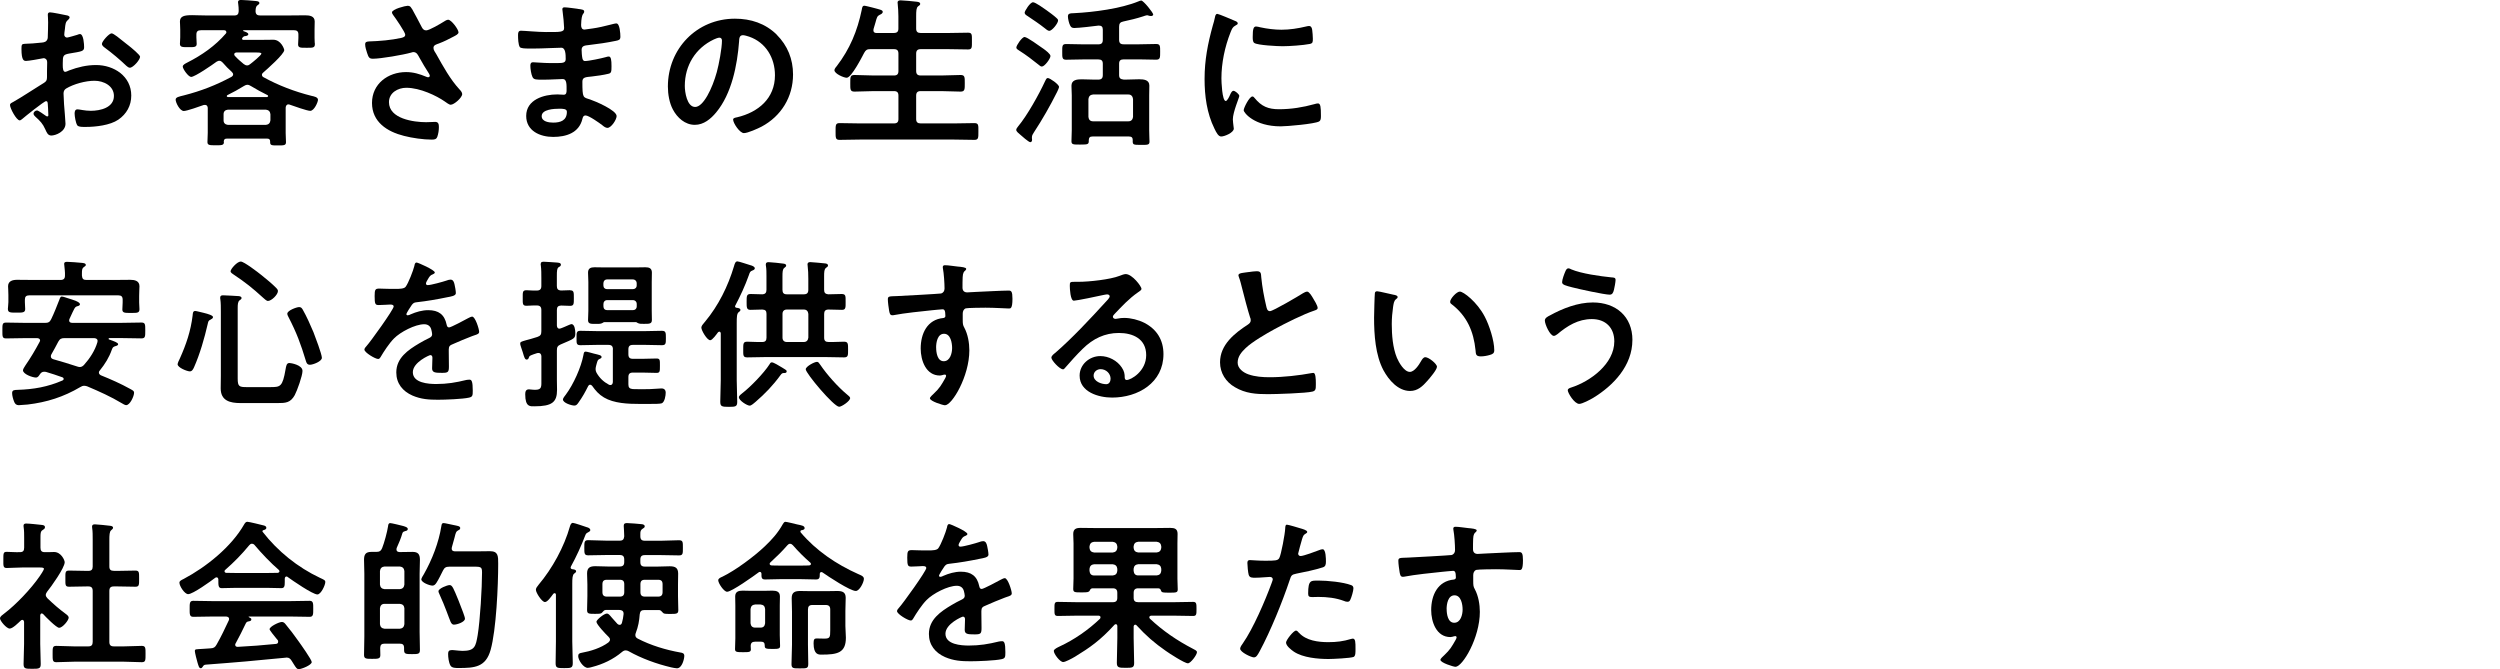 <?xml version="1.0" encoding="UTF-8"?><svg id="b" xmlns="http://www.w3.org/2000/svg" viewBox="0 0 650 174"><defs><style>.d{fill:none;}</style></defs><g id="c"><g><g><path d="m11.97,26.3c-.5,0-5.5,4.03-6.22,4.66-.17.13-.42.34-.63.34-.84,0-2.52-3.15-2.52-3.99,0-.46.46-.59.97-.88,2.35-1.34,4.58-2.86,6.89-4.28,1.6-.97,1.76-1.01,1.76-2.31v-1.43c0-.63.04-1.26.04-1.89v-.42c0-.55-.38-.97-.92-.97-.08,0-.17.04-.25.04-.8.17-3.65.67-4.29.67-.55,0-1.22-.04-1.22-3.11,0-1.13.08-1.3.88-1.34,1.3-.04,2.77-.13,4.08-.29.55-.04,1.18-.08,1.55-.5.34-.38.34-.8.34-1.26.04-1.18.08-2.35.08-3.53,0-.84-.08-1.81-.08-1.97,0-.34.13-.63.55-.63.63,0,3.44.59,4.28.76.25.04.84.17.84.55,0,.25-.25.5-.42.67-.63.5-.67,1.01-.8,2.31-.04.25-.08.59-.13.97,0,.17-.04.42-.04.59,0,.38.34.71.71.71.29,0,2.23-.59,2.65-.71.21-.08.5-.21.71-.21.97,0,1.09,2.73,1.09,3.44,0,1.09-.71,1.09-3.91,1.64-1.55.29-1.64.59-1.64,2.52v.59c0,.71.08,1.64.63,1.64.21,0,.8-.25,1.05-.38,2.23-.84,4.54-1.39,6.97-1.39,4.66,0,9.16,2.9,9.16,7.94,0,2.6-1.22,4.79-3.36,6.26-2.14,1.47-5.92,1.89-8.44,1.89h-.5c-.67,0-1.55-.04-1.76-.46-.38-.59-.67-2.31-.67-3.02,0-.55.13-1.09.76-1.09.5,0,1.89.38,3.45.38,2.44,0,6.01-.8,6.01-3.86,0-2.65-2.69-3.95-5.04-3.95s-5.42.84-7.39,2.02c-.46.29-.67.71-.67,1.3,0,.5.08,2.18.13,2.77.08.88.38,4.66.38,5.08,0,2.06-2.56,3.07-3.7,3.07-.92,0-1.22-.88-1.55-1.6-.67-1.51-1.34-2.18-2.56-3.28-.21-.21-.5-.46-.5-.8,0-.46.5-.84.92-.84.29,0,1.76,1.01,2.14,1.3.13.13.34.25.5.25.25,0,.29-.17.29-.34,0-.04-.08-1.76-.08-1.85,0-.21-.04-.42-.04-.59-.04-.76-.04-1.18-.46-1.18Zm21.21-14.66c1.13.88,3.24,2.65,3.24,3.11,0,.8-1.81,2.86-2.65,2.86-.34,0-.67-.29-.92-.5-1.76-1.68-3.61-3.23-5.59-4.7-.29-.21-.76-.55-.76-1.01,0-.63,1.85-2.73,2.52-2.73.5,0,2.23,1.43,3.15,2.18.34.25.67.55,1.01.8Z"/><path d="m58.84,8.32c0-.34-.29-.46-.59-.46h-6.01c-.84,0-1.18.34-1.18,1.13v.71c0,.55.08,1.3.08,1.72,0,.92-.84.84-2.18.84-1.47,0-2.18.04-2.18-.88,0-.42.08-1.13.08-1.68v-2.02c0-.88-.08-1.64-.08-2.06,0-1.43,1.13-1.68,3.19-1.68,1.05,0,2.31.08,3.78.08h7.18c.8,0,1.09-.34,1.13-1.13,0-.67-.04-1.26-.13-1.93-.04-.13-.04-.29-.04-.42,0-.5.42-.55.8-.55.84,0,2.69.17,3.57.25.34.04,1.18.04,1.18.55,0,.29-.25.38-.5.59-.5.38-.46.97-.5,1.55.04.8.42,1.09,1.18,1.09h7.23c1.47,0,2.98-.04,4.45-.04,1.09,0,2.52.13,2.52,1.6,0,.34-.04,1.26-.04,2.1v2.18c0,.34.04.84.04,1.18.04.13.04.34.04.5,0,.97-.76.88-2.18.88-1.34,0-2.18.08-2.18-.84,0-.5.08-1.18.08-1.72v-.88c0-.8-.34-1.13-1.18-1.13h-13.02c-.17,0-.17.08-.17.13,0,.08.08.13.13.13.46.17,1.22.38,1.22.8,0,.29-.42.42-.67.46-.42.04-.5.04-.88.46-.04.08-.08.13-.08.25,0,.21.21.29.38.29h4.08c1.22,0,2.44-.04,3.65-.04,2.02,0,2.86,2.39,2.86,2.69,0,1.05-4.5,5-5.46,5.84-.21.17-.34.34-.34.59,0,.29.17.5.42.63,3.87,2.14,8.11,3.74,12.43,4.83.76.17,1.72.34,1.72,1.05,0,.55-.97,2.86-2.02,2.86-.8,0-4.33-1.26-5.29-1.6-.13-.04-.21-.08-.38-.08-.5,0-.67.42-.71.84v6.6c0,.76.08,1.72.08,2.39,0,.84-.55.84-2.06.84s-2.06.04-2.06-.8v-.21c0-.55-.25-.76-.76-.76h-10.5c-.55,0-.76.21-.8.76,0,.04.04.08.04.17,0,.84-.67.8-2.18.8s-2.1,0-2.1-.84c0-.46.08-1.64.08-2.39v-6.51c-.04-.42-.25-.76-.71-.76-.17,0-.21,0-.38.04-.92.34-4.37,1.55-5.12,1.55-1.09,0-2.14-2.23-2.14-2.94,0-.67.88-.8,2.18-1.13,4.41-1.13,8.32-2.65,12.31-4.79.25-.17.46-.34.46-.67,0-.25-.17-.42-.34-.63-.84-.76-1.64-1.55-2.39-2.44-.25-.25-.5-.46-.88-.46-.25,0-.46.13-.71.25-1.01.76-5.63,3.95-6.6,3.95-.71,0-2.18-2.06-2.18-2.69,0-.46.63-.76,1.18-1.05,3.74-1.89,7.27-4.33,10.04-7.56.08-.13.13-.21.13-.38Zm10.29,24.15c.71-.08,1.09-.46,1.18-1.18v-1.6c-.08-.71-.46-1.09-1.18-1.18h-9.87c-.71.08-1.13.46-1.13,1.18v1.6c0,.71.42,1.09,1.13,1.18h9.87Zm-4.79-10.42c-.34,0-.63.13-.88.29-1.43.88-2.86,1.68-4.33,2.39-.08.04-.17.13-.17.25,0,.17.17.25.29.25h10.21c.13-.04.25-.13.25-.25s-.08-.21-.17-.25c-1.55-.76-2.82-1.47-4.29-2.35-.29-.17-.59-.34-.92-.34Zm-.08-5.04c.34,0,.59-.17.84-.38.46-.34,2.86-2.27,2.86-2.69,0-.25-.59-.29-1.26-.29h-5.25c-.25.04-.55.13-.55.46,0,.17.04.29.17.42.67.76,1.47,1.43,2.27,2.1.29.21.55.38.92.38Z"/><path d="m107.08,2.23c.92,1.6,1.72,3.23,2.6,4.87.25.46.55.8,1.13.8.8,0,3.78-1.76,4.58-2.27.29-.21.8-.5,1.13-.5.84,0,2.69,2.52,2.69,3.28,0,.46-.71.8-1.26,1.09-1.47.76-2.31,1.22-3.86,1.81-.55.21-1.39.38-1.39,1.13,0,.63.42,1.09.71,1.6,1.81,3.23,3.65,6.6,6.09,9.24.29.29.67.76.67,1.18,0,.92-2.1,2.77-2.98,2.77-.46,0-1.09-.55-1.6-.88-2.06-1.43-6.34-3.53-9.96-3.53-2.18,0-4.5,1.3-4.5,3.74,0,4.33,6.43,5.21,9.66,5.21.97,0,1.81-.08,2.35-.08.84,0,.97.59.97,1.34,0,.8-.13,1.76-.42,2.56-.21.55-.55.71-1.43.71-2.18,0-5.12-.42-7.22-.97-4.37-1.09-8.32-3.61-8.32-8.57s4.16-8.02,8.86-8.02c1.89,0,3.53.5,5.25,1.22.13.04.29.13.46.13.21,0,.46-.13.46-.38,0-.21-.17-.46-.25-.63-.92-1.43-1.6-2.56-2.44-4.07-.38-.67-.67-1.47-1.6-1.47-.21,0-.34.08-.55.13-2.06.59-7.9,1.6-9.96,1.6-.92,0-1.13-.34-1.51-1.51-.21-.67-.5-1.51-.5-2.23,0-.67.46-.71,1.01-.76,2.69-.08,5.8-.34,8.4-.92.46-.13,1.01-.25,1.01-.84,0-.63-2.6-4.41-3.15-5.12-.13-.21-.29-.42-.29-.67,0-.84,3.49-1.72,4.08-1.72s.8.29,1.05.76Z"/><path d="m150.21,2.31c1.09.13,1.68.21,1.68.67,0,.8-.71.08-.8,3.49,0,.59.13,1.22.88,1.22.17,0,1.81-.25,2.1-.29,1.34-.17,3.28-.63,4.58-.97.38-.08,1.22-.34,1.6-.34.92,0,1.05,2.73,1.05,3.44,0,.84-.38.92-1.18,1.09-2.18.46-4.79.84-7.01,1.09-.88.13-1.89.08-1.89,1.26,0,.5.08,1.68.21,2.23.08.25.17.67.67.67,1.01,0,4.33-.71,5.38-1.01.25-.08.55-.17.8-.17.59,0,.71.92.71,2.52,0,1.39-.04,1.81-.8,1.97-1.13.29-3.15.59-4.33.71-1.6.17-2.44.17-2.44,1.34,0,4.37.17,4.03,1.97,4.62,1.39.46,6.93,2.81,6.93,4.33,0,.92-1.39,3.07-2.39,3.07-.46,0-.97-.38-1.3-.67-.76-.59-3.53-2.56-4.37-2.56-.67,0-.76.63-.84.92-.88,3.61-4.2,4.66-7.6,4.66s-7.01-1.55-7.01-5.46c0-4.24,4.58-5.59,8.07-5.59.5,0,1.47.08,1.72.08.71,0,.71-.76.71-1.18,0-1.34.08-2.9-.97-2.9-.88,0-3.23.17-5.04.17s-2.52.04-2.86-.71c-.34-.71-.55-2.14-.55-2.94,0-.5.13-.88.71-.88.5,0,2.86.21,4.45.21h1.89c1.55,0,2.14-.13,2.14-1.05,0-1.22-.04-2.94-1.13-2.94-1.47,0-4.83.21-7.1.21h-1.26c-1.13,0-2.18-.04-2.44-.38-.42-.63-.46-2.31-.46-3.07,0-.59.04-1.18.76-1.18.88,0,4.41.34,6.47.34,3.7,0,4.75.08,4.75-1.05,0-.67-.25-3.49-.38-4.2-.04-.21-.08-.46-.08-.67,0-.42.25-.5.63-.5.63,0,2.6.29,3.36.38Zm-9.37,27.89c0,1.43,1.89,1.68,2.98,1.68,1.93,0,3.57-.55,3.57-2.81,0-.8-1.01-.8-1.97-.8-1.3,0-4.58.13-4.58,1.93Z"/><path d="m201.95,9.03c2.81,2.81,4.24,6.34,4.24,10.33,0,5.84-3.07,10.84-8.19,13.57-.97.5-3.57,1.68-4.58,1.68-1.09,0-2.81-2.6-2.81-3.53,0-.42.63-.5,1.05-.59,5.5-1.3,9.83-4.91,9.83-10.92,0-4.49-2.35-8.53-6.72-10.04-.38-.13-1.22-.38-1.6-.38-.97,0-.97.92-1.01,1.64-.46,6.13-1.93,13.61-5.96,18.44-1.39,1.68-3.23,3.23-5.54,3.23-2.56,0-4.58-1.85-5.71-3.99-.92-1.72-1.3-3.99-1.3-5.97,0-9.83,7.52-17.64,17.43-17.64,4.12,0,7.9,1.22,10.88,4.16Zm-16.34,1.22c-4.79,2.27-7.56,6.76-7.56,12.1,0,1.55.55,5.46,2.69,5.46s4.45-4.79,5.63-9.07c.55-2.02,1.34-6.18,1.34-8.19,0-.42-.21-.76-.67-.76-.34,0-1.09.29-1.43.46Z"/><path d="m232.4,8.57c.84,0,1.18-.34,1.18-1.13v-3.19c0-1.09-.08-2.23-.17-3.15,0-.13-.04-.29-.04-.42,0-.5.38-.59.8-.59.59,0,3.32.25,3.99.34.38.04,1.09.08,1.09.59,0,.29-.21.38-.55.63-.46.38-.5,1.18-.5,2.65v3.15c0,.8.38,1.13,1.18,1.13h7.14c1.72,0,3.44-.08,5.17-.08,1.09,0,1.01.55,1.01,2.18s.08,2.18-1.01,2.18c-1.72,0-3.44-.08-5.17-.08h-7.14c-.8,0-1.18.34-1.18,1.18v4.49c0,.84.38,1.18,1.18,1.18h5.33c1.68,0,3.36-.13,5.04-.13,1.13,0,1.09.59,1.09,2.14s.04,2.18-1.09,2.18c-1.68,0-3.36-.13-5.04-.13h-5.33c-.8,0-1.18.34-1.18,1.18v6.09c0,.8.38,1.13,1.18,1.13h8.7c1.72,0,3.49-.08,5.25-.08,1.13,0,1.05.55,1.05,2.18s.04,2.18-1.05,2.18c-1.76,0-3.49-.08-5.25-.08h-24.53c-1.72,0-3.49.08-5.25.08-1.09,0-1.05-.55-1.05-2.18s-.04-2.18,1.05-2.18c1.76,0,3.53.08,5.25.08h8.86c.84,0,1.18-.34,1.18-1.13v-6.09c0-.84-.34-1.18-1.18-1.18h-5.21c-1.68,0-3.32.13-5,.13-1.18,0-1.13-.55-1.13-2.18s-.04-2.14,1.13-2.14c1.68,0,3.32.13,5,.13h5.21c.84,0,1.18-.34,1.18-1.18v-4.49c0-.84-.34-1.18-1.18-1.18h-6.13c-.84,0-1.18.21-1.6.97-.59,1.13-3.32,6.47-4.54,6.47-.76,0-3.19-1.05-3.19-1.97,0-.38.42-.84.63-1.09,3.4-4.45,5.33-9.12,6.47-14.58.08-.46.13-1.09.67-1.09.29,0,1.68.38,2.06.46,2.02.55,2.73.63,2.73,1.13,0,.42-.46.63-.76.76-.67.34-.76.63-1.13,2.02-.13.42-.29,1.01-.5,1.68-.04.13-.04.21-.04.34,0,.55.38.71.88.71h4.45Z"/><path d="m274.85,23.9c-1.81,3.61-3.82,7.14-6.05,10.54-.21.34-.5.76-.5,1.18v.34c0,.13.04.25.04.38,0,.29-.13.63-.46.63-.42,0-2.27-1.64-2.69-2.02-.29-.25-.97-.76-.97-1.18,0-.34.34-.67.5-.92,2.35-2.81,5.42-8.32,6.97-11.68.34-.67.42-.88.76-.88.5,0,2.9,1.64,2.9,2.31,0,.25-.38,1.05-.5,1.3Zm-3.66-11.3c.76.55,1.93,1.43,1.93,1.97,0,.67-1.51,2.73-2.23,2.73-.34,0-.59-.25-.84-.46-1.51-1.22-3.32-2.6-5-3.65-.29-.21-.8-.42-.8-.84,0-.55,1.47-2.73,2.14-2.73s3.82,2.31,4.79,2.98Zm1.6-4.58c-.34,0-.88-.46-1.13-.67-1.43-1.13-2.94-2.14-4.45-3.15-.46-.29-.8-.5-.8-.92,0-.38,1.39-2.69,2.18-2.69.63,0,2.9,1.64,3.49,2.06.71.5,2.02,1.47,2.6,2.02.21.17.42.38.42.67,0,.71-1.55,2.69-2.31,2.69Zm20.75,27.47h-9.49c-.67,0-.92.25-.97.92.04,1.13-.13,1.18-2.23,1.18-1.68,0-2.27.04-2.27-.84,0-.76.08-2.02.08-2.94v-9.03c0-.84-.08-1.64-.08-2.48,0-1.55,1.47-1.68,2.65-1.68,1.09,0,2.14.08,3.23.08h1.09c.84,0,1.18-.38,1.18-1.18v-2.94c0-.8-.34-1.13-1.18-1.13h-3.91c-1.51,0-2.98.08-4.45.08-1.05,0-1.01-.59-1.01-2.06s-.04-2.02,1.01-2.02c1.47,0,2.94.08,4.45.08h3.91c.84,0,1.18-.34,1.18-1.18v-2.65c0-.76-.34-1.05-1.09-1.05-1.22.17-5.21.63-6.3.63-.55,0-.84-.13-1.09-.63-.29-.5-.59-1.76-.59-2.35,0-.8.46-.84,1.68-.88,5-.25,12.1-1.18,16.68-3.07.17-.08.5-.21.71-.21.55,0,3.11,3.15,3.11,3.65,0,.25-.34.38-.55.38s-.38-.04-.55-.08c-.13-.04-.38-.13-.5-.13-.21,0-.76.21-1.01.29-1.68.55-3.44.97-5.17,1.34-.84.17-1.09.55-1.09,1.39v3.36c0,.84.34,1.18,1.18,1.18h4.03c1.47,0,2.94-.08,4.41-.08,1.09,0,1.05.55,1.05,2.02s.04,2.06-1.05,2.06c-1.47,0-2.94-.08-4.41-.08h-4.03c-.84,0-1.18.34-1.18,1.13v2.94c0,.8.34,1.09,1.18,1.18h.84c1.05,0,2.14-.08,3.19-.08,1.18,0,2.65.13,2.65,1.64,0,.76-.04,1.55-.04,2.52v9.12c0,1.05.08,2.35.08,2.94,0,.88-.55.84-2.18.84-2.1,0-2.23,0-2.18-1.26,0-.63-.29-.92-.97-.92Zm-.13-3.95c.71,0,1.09-.46,1.18-1.13v-4.66c-.08-.67-.46-1.18-1.18-1.18h-9.24c-.71.08-1.09.46-1.18,1.18v4.66c.08.71.46,1.13,1.18,1.13h9.24Z"/><path d="m320.97,5.38c.34.13.84.29.84.71,0,.25-.17.29-.59.55-.71.38-.88.76-1.3,1.81-1.47,3.74-2.35,7.94-2.35,11.93,0,.8.17,5.88,1.13,5.88.38,0,.97-1.22,1.13-1.64.25-.55.5-1.01.88-1.01.42,0,1.51.88,1.51,1.34,0,.38-1.68,4.2-1.68,6.09,0,.42.13,1.39.17,1.76.04.21.08.46.08.63,0,1.05-2.39,2.06-3.28,2.06-.71,0-1.22-.92-1.76-2.06-1.97-3.99-2.56-8.49-2.56-12.9,0-4.91.84-9.2,2.14-13.9.21-.71.42-1.39.55-2.1.08-.38.17-.92.63-.92.34,0,3.86,1.51,4.45,1.76Zm5.21,20.08c1.81,2.23,3.57,2.94,6.38,2.94,3.15,0,6.22-.5,9.24-1.34.21-.08.63-.17.88-.17.67,0,.76,1.01.76,3.15,0,.5.04,1.26-.5,1.55-1.18.63-8.28,1.26-9.96,1.26-6.8,0-9.62-3.53-9.62-4.2,0-.59,1.47-3.57,2.27-3.57.25,0,.42.21.55.38Zm1.51-18.36c1.72.38,3.74.63,5.5.63,2.1,0,4.33-.34,6.38-.84.21-.04.5-.13.76-.13.59,0,.76.5.84,1.01.08.76.17,1.51.17,2.27,0,.88,0,1.22-.8,1.39-1.68.34-5.29.59-7.06.59-1.3,0-6.47-.25-7.35-.84-.46-.29-.42-1.18-.42-1.64,0-2.02.21-2.65.88-2.65.29,0,.76.13,1.09.21Z"/><path d="m10.42,88.5c0-.42-.38-.55-.76-.59h-2.86c-1.72,0-3.49.08-5.21.08-1.01,0-.97-.5-.97-2.06s-.04-2.06.97-2.06c1.72,0,3.49.08,5.21.08h4.87c.84,0,1.26-.17,1.64-.97.8-1.64,1.43-3.32,2.1-5,.17-.46.29-.88.67-.88.29,0,1.26.34,1.64.46,1.34.42,3.07.92,3.07,1.55,0,.29-.42.46-.67.5-.71.21-.71.42-2.06,3.32-.04.13-.08.21-.08.38,0,.59.59.63.8.63h12.81c1.72,0,3.44-.08,5.17-.08,1.01,0,1.01.46,1.01,2.06s0,2.06-1.01,2.06c-1.72,0-3.45-.08-5.17-.08h-3.11c-.21,0-.25.13-.25.17,0,.13.04.17.17.21,1.3.46,2.31.8,2.31,1.22,0,.38-.63.46-.97.59-.42.17-.5.42-.67.84-.71,2.02-1.76,3.7-3.11,5.38-.17.17-.25.34-.25.55,0,.38.25.55.5.71,2.6,1.05,5.17,2.18,7.6,3.53.76.42,1.05.55,1.05,1.01,0,.88-1.05,3.23-2.06,3.23-.34,0-.84-.34-1.13-.5-2.86-1.72-5.88-3.07-8.95-4.37-.29-.08-.46-.17-.8-.17-.42,0-.71.13-1.05.34-4.33,2.56-8.7,3.95-13.69,4.54-.38.04-1.97.17-2.31.17-.67,0-1.01-.38-1.22-.97-.25-.63-.5-1.51-.5-2.18,0-.84.63-.8,1.43-.84,4.16-.13,7.81-.76,11.68-2.44.17-.08.29-.21.29-.42s-.21-.38-.38-.42c-1.39-.5-2.81-.97-4.24-1.39-.17-.04-.29-.04-.46-.04-.55,0-.84.29-1.13.71-.25.38-.5.8-1.01.8-.88,0-3.36-.88-3.36-1.89,0-.25.34-.84.63-1.26,1.39-2.02,2.56-3.99,3.7-6.13.04-.13.13-.21.13-.38Zm5.29-15.71c.84,0,1.18-.34,1.18-1.13.04-.88-.08-1.76-.17-2.65,0-.13-.04-.25-.04-.38,0-.5.38-.55.8-.55.71,0,2.82.17,3.61.25.34.04,1.22.04,1.22.55,0,.25-.21.34-.55.59-.42.29-.46.76-.46,1.64v.55c.08.84.34,1.13,1.18,1.13h6.81c1.55,0,3.07-.04,4.58-.04,1.13,0,2.39.25,2.39,1.68,0,.46-.08,1.47-.08,2.52v1.68c0,.59.08,1.26.08,1.76,0,1.01-.63.97-2.18.97s-2.27.04-2.27-.88c0-.59.08-1.26.08-1.85v-.71c0-.8-.34-1.13-1.13-1.13H7.6c-.8,0-1.13.34-1.13,1.13v.63c0,.59.08,1.3.08,1.81,0,.97-.76.92-2.23.92-1.6,0-2.27.04-2.27-.97,0-.46.13-1.13.13-1.76v-1.85c0-1.09-.08-1.85-.08-2.27,0-1.39,1.22-1.68,2.35-1.68,1.55,0,3.07.04,4.62.04h6.64Zm5.04,22.64c.46,0,.8-.25,1.09-.55,1.51-1.68,2.86-3.74,3.49-5.92,0-.08.04-.21.04-.34,0-.5-.42-.67-.88-.71h-7.69c-.84,0-1.22.17-1.64.92-.59,1.13-1.18,2.23-1.81,3.32-.08.17-.13.29-.13.5,0,.46.29.63.67.76,2.06.59,4.08,1.18,6.09,1.85.29.08.46.17.76.17Z"/><path d="m54.79,83.08c-.67.29-.63.55-.8,1.22-.84,3.65-2.02,7.77-3.53,11.17-.21.46-.5,1.09-1.09,1.09-.71,0-3.19-.97-3.19-1.85,0-.29.38-1.13.55-1.43,1.68-3.74,2.86-7.18,3.36-11.3.04-.46.04-1.13.67-1.13.29,0,1.81.42,2.23.5,1.18.29,2.39.67,2.39,1.09,0,.34-.34.5-.59.63Zm15.67,17.56c2.39,0,3.02-.08,3.78-4.58.17-.92.25-1.68,1.01-1.68.38,0,3.4.5,3.4,2.06,0,1.26-1.39,5.12-2.02,6.3-1.13,2.02-2.39,2.06-4.54,2.06h-9.54c-2.73,0-5.17-.59-5.17-3.82,0-1.09.04-2.18.04-3.28v-16.64c0-1.13,0-2.35-.13-3.23-.04-.13-.04-.34-.04-.46,0-.5.34-.59.76-.59.55,0,3.49.17,4.08.21.29.04.71.13.71.5,0,.29-.21.38-.5.59-.46.34-.5,1.09-.5,2.02v18.32c0,2.1.42,2.23,2.39,2.23h6.26Zm-.8-22.39c-.38,0-1.01-.63-1.3-.88-2.77-2.52-4.5-3.91-7.65-6.01-.25-.17-.76-.46-.76-.84,0-.55,1.68-2.52,2.65-2.52.84,0,4.49,2.81,5.33,3.49,1.22.97,2.9,2.35,3.95,3.44.21.25.38.42.38.76,0,.92-1.68,2.56-2.6,2.56Zm10.92,16.59c-.76,0-.92-.59-1.05-1.01-1.34-4.41-2.39-7.27-4.54-11.43-.13-.21-.29-.59-.29-.84,0-.84,2.44-1.72,3.07-1.72.5,0,.71.25.97.71.92,1.6,2.06,4.12,2.77,5.84.42,1.09,2.18,5.71,2.18,6.64s-2.31,1.81-3.11,1.81Z"/><path d="m113.06,70.81c0,.25-.29.42-.5.5-.67.25-.84.46-1.39,1.43-.13.21-.42.71-.42.97,0,.29.21.42.46.42.84,0,3.99-.88,4.87-1.18.29-.13.76-.25,1.05-.25.71,0,.92.67,1.05,1.26.13.55.34,1.68.34,2.27,0,.71-1.34.88-2.23,1.05-2.65.55-5.29,1.01-7.94,1.3-.67.08-.84.17-1.26.67-.25.34-1.43,2.14-1.43,2.44,0,.17.17.29.34.29.25,0,.55-.13.76-.25,1.43-.63,3.02-1.09,4.58-1.09,2.69,0,4.24,1.13,4.79,3.78.08.38.21.71.63.71.5,0,4.24-2.02,4.92-2.39.29-.13.76-.42,1.09-.42.8,0,1.81,3.23,1.81,3.95,0,.5-.46.67-1.26.92-.17.08-.38.13-.59.21-1.68.63-3.32,1.34-4.96,2.06-.76.29-1.09.55-1.09,1.39v.55c0,1.3.04,2.56.04,3.86,0,1.51-.21,1.68-1.81,1.68-1.81,0-2.56-.08-2.56-1.18,0-.92.08-1.85.08-2.73,0-.38-.13-.71-.55-.71-.21,0-4.54,1.85-4.54,4.45,0,2.81,4.07,3.07,6.09,3.07,2.81,0,5.08-.38,7.81-1.05.25-.04.55-.08.84-.08.55,0,.84.46.84,2.86,0,1.26-.04,1.6-.97,1.81-1.6.38-6.26.55-8.07.55-2.39,0-4.41-.13-6.64-1.09-2.56-1.13-4.2-3.15-4.2-6.01,0-3.78,3.07-5.84,5.96-7.56.84-.5,1.72-.97,2.6-1.39.42-.21.76-.46.76-.97,0-.29-.13-.88-.21-1.18-.21-.92-.88-1.43-1.85-1.43-2.35,0-6.22,2.02-7.86,3.7-1.22,1.22-2.65,3.4-3.53,4.91-.13.21-.29.42-.59.42-.76,0-3.57-1.68-3.57-2.44,0-.34.34-.67.55-.92.97-1.05,7.06-9.49,7.06-10.29,0-.38-.34-.5-.92-.5-.67,0-1.64.13-2.94.13-.92,0-1.09-.21-1.09-2.35,0-1.68.17-1.93,1.22-1.93.71,0,1.81.08,3.02.08h1.22c1.09,0,2.23-.04,2.6-.55.71-.92,1.97-4.2,2.27-5.42.08-.46.17-.88.59-.88.38,0,4.71,1.93,4.71,2.56Z"/><path d="m148.23,75.48c1.01,0,.97.55.97,2.02s.04,2.02-.97,2.02c-.38,0-1.76-.08-2.35-.08-.8.04-1.09.38-1.09,1.18v4.03c.04.42.17.8.67.8.29,0,.97-.34,1.22-.42.8-.34,1.68-.76,1.89-.76.88,0,1.01,1.68,1.01,2.31,0,1.47-.21,1.43-3.82,2.98-.76.34-.97.67-.97,1.55v7.65c0,.84.04,1.72.04,2.6,0,3.19-1.26,4.28-5.88,4.28-1.05,0-2.39.25-2.39-3.11,0-.67.13-1.3.97-1.3.13,0,.34.04.46.04.38.04.76.08,1.13.08,1.81,0,1.64-.8,1.64-2.73v-6.01c-.04-.46-.21-.84-.76-.84-.08,0-.21,0-.34.04-.8.25-1.26.42-1.55.55-.46.21-.5.29-.63.67-.08.25-.25.46-.55.46-.46,0-.63-.59-1.01-1.89-.13-.34-.25-.76-.42-1.26-.08-.29-.25-.71-.25-1.01,0-.42.21-.5,1.55-.88.67-.17,1.6-.42,2.9-.84.84-.29,1.05-.63,1.05-1.51v-5.5c0-.84-.38-1.18-1.18-1.18-.92-.04-2.02.08-2.69.08-1.05,0-.97-.55-.97-2.02s-.08-2.02.97-2.02c.71,0,1.68.13,2.69.08.84,0,1.18-.38,1.18-1.18v-2.02c0-1.09,0-2.23-.13-3.28-.04-.08-.04-.29-.04-.38,0-.55.34-.63.8-.63.63,0,2.65.17,3.4.21.34.04,1.05.04,1.05.55,0,.38-.29.5-.59.67-.42.29-.46.92-.46,2.31v2.56c0,.76.29,1.13,1.05,1.18.8-.04,1.76-.08,2.39-.08Zm11.13,15.37c0-.84-.34-1.18-1.18-1.18h-2.98c-1.43,0-2.86.08-4.29.08-1.09,0-1.01-.55-1.01-1.89s-.04-1.85,1.01-1.85c1.43,0,2.86.08,4.29.08h12.6c1.43,0,2.86-.08,4.28-.08,1.05,0,1.05.5,1.05,1.89s0,1.85-1.05,1.85c-1.43,0-2.86-.08-4.28-.08h-3.24c-.84,0-1.18.34-1.18,1.18v1.26c0,.84.34,1.18,1.18,1.18h2.48c1.22,0,2.44-.08,3.66-.08.92,0,.88.42.88,1.89s0,1.85-.88,1.85c-1.18,0-2.44-.08-3.66-.08h-2.48c-.84,0-1.18.34-1.18,1.18v1.89c0,.8.29,1.13,1.13,1.22.76,0,1.55.04,2.31.04,1.47,0,3.02-.04,4.5-.17.17,0,.46-.04.63-.04.76,0,1.13.38,1.13,1.13,0,.71-.25,2.39-1.01,2.73-.38.17-2.02.17-3.49.17h-2.27c-2.98,0-6.68-.13-9.28-1.68-1.34-.8-2.18-1.76-3.07-3.02-.17-.17-.29-.29-.55-.29s-.38.17-.5.38c-.8,1.6-1.47,2.81-2.52,4.28-.29.42-.55.76-1.05.76-.71,0-2.98-.67-2.98-1.6,0-.34.55-.97.76-1.26,1.97-2.65,3.99-7.1,4.58-10.33.08-.38.08-.84.59-.84.29,0,1.64.38,2.06.5,1.34.34,2.06.42,2.06.92,0,.25-.29.38-.46.46-.5.21-.55.38-.76,1.05-.04.17-.08.38-.17.63-.08.34-.17.63-.17.97,0,.38.08.63.25.97.8,1.39,1.81,2.35,3.23,3.11.13.04.21.08.38.08.46,0,.63-.42.63-.84v-8.4Zm5.88-7.1h-8.07c-.21,0-.38.13-.5.21-.46.29-1.09.25-1.64.25-1.3,0-2.14.08-2.14-.97,0-.63.08-1.64.08-2.44v-7.48c0-.84-.08-1.64-.08-2.44,0-1.13.71-1.39,1.68-1.39.88,0,1.81.04,2.69.04h7.86c.92,0,1.81-.04,2.69-.04.97,0,1.68.25,1.68,1.39,0,.8-.04,1.6-.04,2.44v7.48c0,.8.04,1.6.04,2.39,0,1.05-.71,1.01-2.14,1.01-.5,0-1.13.04-1.6-.25-.17-.13-.29-.21-.5-.21Zm-.71-8.57c.59,0,1.01-.38,1.01-.97v-.55c0-.59-.42-1.01-1.01-1.01h-6.68c-.59,0-.97.42-.97,1.01v.55c0,.59.38.97.97.97h6.68Zm-7.64,4.45c0,.63.38,1.01.97,1.01h6.68c.59,0,1.01-.38,1.01-1.01v-.59c0-.59-.42-1.01-1.01-1.01h-6.68c-.59,0-.97.42-.97,1.01v.59Z"/><path d="m187.4,86.65c-.04-.21-.13-.42-.38-.42-.13,0-.21.08-.34.17-.34.46-1.47,2.06-2.02,2.06-.84,0-2.31-2.56-2.31-3.28,0-.42.42-.92.76-1.3.08-.08.17-.17.21-.25,3.49-4.2,5.96-9.2,7.52-14.41.17-.59.34-1.26.88-1.26.42,0,2.81.84,3.44,1.01.34.08,1.09.34,1.09.8,0,.29-.34.46-.59.55-.63.25-.67.38-.97,1.26-.97,2.73-2.18,5.33-3.53,7.9-.04.04-.04.13-.04.21,0,.21.17.29.38.34.34.04,1.01.08,1.01.55,0,.29-.21.38-.46.59-.46.38-.5,1.22-.5,2.81v14.87c0,1.89.13,3.74.13,5.63,0,1.22-.42,1.3-2.14,1.3-1.85,0-2.27-.08-2.27-1.34,0-1.85.13-3.7.13-5.59v-12.18Zm16.51,10.33c-.5,0-.63.08-1.01.59-1.93,2.65-3.99,4.79-6.47,6.93-.34.29-1.09.97-1.51.97-.67,0-2.81-1.34-2.81-2.18,0-.42.59-.8.88-1.05,2.14-1.64,5.63-5.25,7.06-7.48.13-.25.29-.55.63-.55.46,0,1.81.84,2.73,1.39.25.17.5.34.67.42.21.13.46.25.46.55,0,.34-.34.42-.63.42Zm-8.78-16.42c-1.01,0-1.01-.59-1.01-2.06,0-1.6,0-2.06,1.09-2.06.76,0,2.18.04,2.98.08.8-.04,1.09-.42,1.09-1.18v-3.57c0-.92,0-1.81-.13-2.6-.04-.13-.04-.29-.04-.42,0-.5.34-.59.76-.59s3.36.29,3.82.38c.29.04.71.13.71.5,0,.29-.21.38-.5.63-.42.34-.46,1.01-.46,2.27v3.4c0,.84.34,1.18,1.13,1.18h4.41c.84,0,1.18-.34,1.18-1.18v-2.86c0-1.13-.04-2.35-.17-3.36,0-.13-.04-.25-.04-.38,0-.5.34-.59.76-.59.46,0,3.36.29,3.86.34.29.04.71.13.71.55,0,.25-.21.38-.55.63-.42.34-.46,1.01-.46,2.23v3.44c0,.76.29,1.09,1.05,1.18.92-.04,2.73-.08,3.49-.08,1.13,0,1.05.55,1.05,2.06,0,1.34.08,2.06-.92,2.06-1.18,0-2.35-.08-3.53-.08-.8,0-1.13.38-1.13,1.13v6.18c0,.8.34,1.13,1.18,1.13,1.34.04,2.69-.08,3.99-.08,1.09,0,1.05.59,1.05,2.06s.04,2.02-1.05,2.02c-1.51,0-3.07-.08-4.62-.08h-15.96c-1.51,0-3.07.08-4.58.08-1.13,0-1.05-.55-1.05-2.06,0-1.43-.04-2.02,1.01-2.02,1.3,0,2.6.13,3.91.08.8,0,1.13-.34,1.13-1.13v-6.18c0-.8-.29-1.09-1.09-1.13-.97.04-2.1.08-3.07.08Zm13.86,8.36c.71,0,1.09-.42,1.18-1.13v-6.18c-.08-.71-.46-1.13-1.18-1.13h-4.41c-.71,0-1.13.42-1.13,1.13v6.18c0,.71.42,1.13,1.13,1.13h4.41Zm9.2,16.84c-1.39,0-8.7-8.7-8.7-9.75,0-.71,2.23-1.93,2.94-1.93.34,0,.55.34.84.76,1.76,2.6,4.62,5.8,7.01,7.77.25.21.76.59.76.88,0,.8-2.23,2.27-2.86,2.27Z"/><path d="m248.94,69.3c1.01.08,2.27.21,2.27.59,0,.21-.13.34-.25.46-.29.21-.63.55-.67,1.76-.04.88-.04,1.81-.04,2.69,0,.8.46,1.22,1.22,1.22.34,0,1.97-.13,2.44-.13,2.06-.08,6.55-.34,8.36-.34.67,0,.97.25.97,2.14,0,2.56-.5,2.52-.92,2.52-.59,0-3.74-.21-6.09-.21-.76,0-4.66.04-5.12.17-.59.21-.8.8-.8,1.39v1.47c0,1.18.04,1.51.42,2.18.92,1.72,1.3,3.95,1.3,5.88,0,6.76-4.5,14.28-6.34,14.28-.5,0-3.91-1.05-3.91-1.81,0-.34.71-.92.97-1.18,1.6-1.51,1.97-2.23,3.02-4.07.08-.21.21-.38.21-.63,0-.13-.13-.29-.29-.29-.13,0-.21,0-.34.04-.29.08-.67.21-.97.21-3.65,0-5-3.95-5-7.02,0-3.86,1.68-7.56,5.92-7.94.21-.04.5-.17.5-.5,0-1.55-.29-1.76-.76-1.76-.34,0-2.27.21-2.77.25-2.18.21-7.6.8-9.62,1.22-.21.04-.42.08-.63.08-.67,0-.71-.59-.84-1.13-.13-.71-.34-2.31-.34-3.02,0-.84.38-.76,2.44-.84,1.13-.04,11.01-.59,11.38-.67.63-.17.92-.67.92-1.3,0-1.3-.17-3.95-.42-5.21-.04-.13-.04-.21-.04-.34,0-.34.21-.5.55-.5.97,0,2.27.25,3.28.34Zm-5.54,21.05c0,1.26.29,3.57,1.97,3.57s2.18-2.14,2.18-3.44-.38-3.7-2.1-3.7-2.06,2.31-2.06,3.57Z"/><path d="m296.78,75.14c0,.29-.46.55-.92.88-2.35,1.64-4.12,3.57-6.09,5.63-.17.17-.42.46-.42.71,0,.34.34.55.71.55.17,0,.38-.04.55-.08.55-.13,1.18-.17,1.72-.17,1.68,0,3.65.5,5.17,1.26,3.28,1.68,5,4.49,5,8.15,0,7.44-6.6,11.3-13.36,11.3-3.49,0-8.44-1.43-8.44-5.71,0-2.9,2.56-5.08,5.38-5.08,2.18,0,4.41,1.18,5.59,2.98.63.97.76,1.6.76,2.69.04.29.17.55.5.55,1.09,0,5.08-2.23,5.08-6.47s-3.44-5.76-7.1-5.76-6.72,1.47-9.41,4.12c-1.64,1.6-3.15,3.32-4.66,5.04-.13.17-.25.29-.46.29-.88,0-3.02-2.35-3.02-3.02,0-.5.63-.97,1.01-1.26,4.33-3.74,9.2-8.95,13.06-13.19.34-.34,1.09-1.09,1.09-1.51,0-.38-.38-.5-.71-.5-.21,0-.76.13-1.01.17-1.01.25-6.93,1.47-7.6,1.47-.92,0-1.05-3.15-1.05-3.86,0-.97.04-1.05,1.3-1.05h1.01c2.69,0,8.19-.59,10.63-1.55.46-.17,1.13-.46,1.6-.46,1.68,0,4.12,3.19,4.12,3.91Zm-10.63,20.84c-.92,0-1.81.67-1.81,1.68,0,1.51,2.02,2.23,3.28,2.23.8,0,1.13-.76,1.13-1.43,0-1.3-1.13-2.48-2.6-2.48Z"/><path d="m324.73,70.73c.63-.08,1.34-.21,2.02-.21,1.18,0,1.09.63,1.18,1.6.25,2.52.71,5.04,1.3,7.52.13.55.25,1.26.97,1.26.76,0,7.48-3.95,8.57-4.66.34-.17.71-.42,1.09-.42.55,0,1.26,1.26,1.51,1.68.34.55,1.22,1.97,1.22,2.56,0,.42-.46.55-.8.67-3.02,1.01-7.52,3.28-10.38,4.83-2.23,1.22-5.8,3.28-7.56,4.96-1.09,1.05-2.06,2.18-2.06,3.78,0,1.51,1.47,2.56,2.77,3.02,1.76.63,3.74.76,5.59.76,3.53,0,7.56-.46,10.96-1.09.13-.04.25-.04.38-.04.59,0,.63,1.72.63,2.6v.5c0,1.09-.04,1.55-.88,1.76-1.6.42-9.54.67-11.55.67-3.11,0-5.84-.17-8.61-1.81-2.35-1.34-3.87-3.7-3.87-6.47,0-4.58,3.78-7.56,7.27-9.83.42-.29.71-.59.71-1.09,0-.34-.04-.5-.17-.76-.5-1.51-1.68-5.96-2.1-7.69-.25-.97-.46-1.89-.8-2.77-.04-.17-.13-.34-.13-.5,0-.63,1.39-.63,2.73-.84Z"/><path d="m362.46,76.65c.34.08.92.17.92.59,0,.25-.17.34-.42.55-.59.46-.63,1.3-.76,2.02-.21,1.47-.34,2.94-.34,4.45,0,2.81.25,6.13,1.34,8.78.5,1.18,1.89,3.65,3.36,3.65,1.18,0,2.39-1.85,2.9-2.77.25-.42.59-1.05,1.13-1.05.88,0,3.02,1.72,3.02,2.48,0,.8-1.89,2.98-2.48,3.65-1.22,1.39-2.52,2.65-4.5,2.65-3.11,0-5.54-2.81-6.93-5.38-2.1-3.95-2.44-9.24-2.44-13.69,0-.67.13-6.01.21-6.39.04-.34.29-.46.59-.46.55,0,3.65.8,4.37.92Zm17.1-.84c.92,0,4.45,2.65,6.47,6.51,1.18,2.23,2.48,6.22,2.48,8.74,0,.8-.42,1.01-1.13,1.22-.67.21-1.64.38-2.35.38-1.34,0-1.3-.59-1.39-1.6-.5-4.91-2.23-8.91-6.22-11.97-.25-.17-.38-.34-.38-.63,0-.8,1.68-2.65,2.52-2.65Z"/><path d="m424.42,88.42c0,6.6-4.87,11.8-10.21,15.04-.71.42-2.81,1.55-3.61,1.55-1.26,0-2.98-2.86-2.98-3.53,0-.42.46-.59.84-.71,5.04-1.6,11.26-6.18,11.26-12.01,0-3.57-2.27-5.8-5.84-5.8s-6.38,1.76-8.99,3.95c-.25.17-.59.42-.88.42-1.01,0-2.35-3.02-2.35-3.99,0-.67.76-1.05,1.26-1.3,3.36-1.85,7.31-3.4,11.22-3.4,5.97,0,10.29,3.61,10.29,9.79Zm-17.43-17.85c.17-.38.34-.8.84-.8.21,0,.46.13.67.25,2.65,1.13,7.6,1.81,10.5,2.1.59.04,1.05.04,1.05.67,0,.46-.29,2.1-.42,2.56-.21.84-.46,1.26-1.13,1.26-1.34,0-8.07-1.47-9.66-1.89-1.76-.46-2.69-.67-2.69-1.34,0-.71.55-2.14.84-2.81Z"/><path d="m10.88,159.48c-.29,0-.38.29-.42.5v7.44c0,1.72.13,3.44.13,5.21,0,1.22-.42,1.26-2.23,1.26s-2.23-.04-2.23-1.26c0-1.72.13-3.49.13-5.21v-5.71c-.04-.25-.13-.55-.46-.55-.17,0-.25.08-.38.17-.63.59-2.1,2.1-2.9,2.1-.84,0-2.52-2.02-2.52-2.65,0-.5.67-.92,1.05-1.22,3.07-2.31,7.06-6.51,9.24-9.7.21-.29,1.13-1.64,1.13-1.97,0-.29-.46-.34-.97-.34h-4.75c-1.34,0-2.9.13-3.95.13-.97,0-.88-.59-.88-2.14s-.04-2.06.84-2.06c.8,0,2.35.13,3.44.08.84,0,1.13-.34,1.13-1.18v-2.6c0-.88,0-1.81-.13-2.69-.04-.13-.04-.25-.04-.38,0-.5.34-.59.71-.59.8,0,3.02.25,3.86.34.42.04,1.01.08,1.01.63,0,.38-.34.55-.71.8-.42.29-.46.76-.46,1.93v2.56c0,.8.29,1.18,1.09,1.18.84.04,1.64-.04,2.44-.04,1.85,0,2.77,2.14,2.77,2.65,0,1.47-3.53,6.39-4.58,7.69-.17.29-.34.5-.34.84s.21.59.42.84c1.72,1.64,2.9,2.69,4.83,4.12.29.21.71.55.71.92,0,.71-1.6,2.65-2.48,2.65-.71,0-3.57-2.9-4.16-3.57-.13-.08-.21-.17-.38-.17Zm19.7-11.05c1.51,0,3.07-.08,4.62-.08,1.01,0,.97.5.97,2.1s.04,2.1-.97,2.1c-1.55,0-3.07-.08-4.62-.08h-.97c-.84,0-1.18.34-1.18,1.18v13.23c0,.84.34,1.18,1.18,1.18h2.6c1.55,0,3.11-.13,4.66-.13,1.01,0,.97.59.97,2.1,0,1.6.04,2.14-.97,2.14-1.55,0-3.11-.13-4.66-.13h-12.94c-1.51,0-3.07.13-4.62.13-1.01,0-.97-.55-.97-2.14s-.04-2.1.97-2.1c1.55,0,3.11.13,4.62.13h3.7c.8,0,1.13-.34,1.13-1.18v-13.23c0-.84-.34-1.18-1.13-1.18h-.38c-1.51,0-3.07.08-4.62.08-1.05,0-.97-.5-.97-2.1s-.08-2.1.97-2.1c1.55,0,3.11.08,4.62.08h.38c.8,0,1.13-.34,1.13-1.13v-7.06c0-1.05,0-2.1-.13-2.9-.04-.17-.04-.29-.04-.42,0-.5.34-.59.76-.59.5,0,3.4.29,3.99.38.29.04.71.13.71.5,0,.29-.25.42-.5.67-.42.34-.46,1.22-.46,2.65v6.76c0,.8.34,1.13,1.18,1.13h.97Z"/><path d="m56.78,150.66c-.04-.25-.13-.55-.46-.55-.17,0-.25.04-.38.13-1.13.88-5.8,4.24-7.02,4.24-.92,0-2.27-2.1-2.27-2.98,0-.5.59-.71,1.09-.97,5.88-3.11,12.43-8.36,15.75-14.2.17-.29.42-.67.8-.67.46,0,3.66.8,4.33.97.29.08.63.25.63.59,0,.42-.46.55-.8.63-.13.04-.21.13-.21.25,0,.08,0,.13.04.17,3.95,5.08,9.12,9.24,14.91,11.97.97.46,1.39.59,1.39,1.09,0,.8-1.13,3.23-2.06,3.23-1.22,0-6.51-3.65-7.73-4.54-.08-.08-.17-.13-.29-.13-.34,0-.42.29-.46.55v.88c0,1.05-.08,1.6-.88,1.6-1.05,0-2.65-.08-3.91-.08h-7.69c-1.3,0-2.77.08-3.95.08-.84,0-.84-.76-.84-1.93v-.34Zm4.5,16.59c-.08.13-.13.21-.13.38,0,.42.29.55.67.55,3.28-.17,6.6-.42,9.91-.76.34-.04.59-.17.59-.59,0-.34-.17-.5-.38-.71-.59-.71-1.85-2.27-1.85-2.52,0-.71,2.48-1.89,3.19-1.89.42,0,.71.25.97.59,1.09,1.3,2.39,3.02,3.36,4.41.55.76,3.44,4.83,3.44,5.42,0,.8-2.69,1.85-3.36,1.85-.5,0-.71-.34-1.34-1.34-.13-.21-.29-.5-.5-.8-.34-.55-.67-.88-1.34-.88-.13,0-.21.04-.29.04-3.44.34-6.85.67-10.29.97-3.53.29-6.43.55-10.46.84-.38.04-.55.17-.8.59-.13.17-.25.34-.46.34-.46,0-.59-.59-.88-1.55-.13-.34-.67-2.56-.67-2.9,0-.59.29-.46,2.1-.59l1.93-.13c.88-.04,1.22-.25,1.64-1.01,1.18-2.06,2.14-4.12,3.15-6.26.04-.13.08-.21.08-.38,0-.46-.38-.59-.8-.63h-3.32c-1.72,0-3.49.08-5.21.08-.97,0-.92-.76-.92-2.06,0-1.39-.04-2.1.92-2.1,1.72,0,3.49.08,5.21.08h19.83c1.76,0,3.49-.08,5.25-.08.97,0,.92.76.92,2.1s.04,2.06-.92,2.06c-1.76,0-3.49-.08-5.25-.08h-10.46c-.13,0-.17,0-.17.08s.08.08.21.17c.34.17.5.25.5.5,0,.38-.38.46-.63.5-.46.08-.63.17-.84.59-.76,1.6-1.76,3.61-2.6,5.12Zm4.2-25.88c-.29,0-.46.17-.67.38-1.97,2.39-3.91,4.37-6.26,6.43-.13.08-.17.21-.17.34,0,.29.21.38.42.42.92,0,1.85.04,2.77.04h7.69c.97,0,1.93,0,2.94-.04.21-.04.46-.13.46-.42,0-.13-.08-.25-.17-.34-2.02-1.72-4.62-4.45-6.3-6.47-.17-.21-.42-.34-.71-.34Z"/><path d="m101.44,136c.34,0,2.94.63,3.4.76.63.21,1.18.34,1.18.8,0,.34-.34.46-.59.5-.29.08-.67.17-.8.55-.38,1.34-.92,2.6-1.51,3.91,0,.08-.04.21-.04.34,0,.5.34.63.76.67h.55c.92,0,1.89-.04,2.86-.04,1.47,0,1.93.63,1.93,2.06,0,1.22-.08,2.39-.08,3.61v15.12c0,1.55.08,3.15.08,4.7,0,1.05-.42,1.09-2.06,1.09s-2.06-.04-2.06-1.09v-.5c0-.84-.34-1.13-1.13-1.13h-3.95c-.76,0-1.09.29-1.13,1.09,0,.63.04,1.26.04,1.89,0,.97-.63.97-2.14.97s-2.1,0-2.1-1.01c0-1.6.08-3.19.08-4.83v-16.3c0-1.22-.08-2.39-.08-3.61,0-1.39.42-2.06,1.89-2.06h1.3c.8,0,1.22-.25,1.51-.97.55-1.34,1.34-4.28,1.55-5.71.04-.34.08-.8.55-.8Zm2.52,17.18c.71-.08,1.09-.46,1.18-1.18v-3.53c-.08-.71-.46-1.09-1.18-1.18h-3.99c-.71.08-1.09.46-1.18,1.18v3.53c.08.71.46,1.09,1.18,1.18h3.99Zm-3.99,3.82c-.71,0-1.09.42-1.18,1.13v4.16c.08.71.46,1.09,1.18,1.18h3.99c.71-.08,1.09-.46,1.18-1.18v-4.16c-.08-.71-.46-1.05-1.18-1.13h-3.99Zm16.8-9.66c-.84,0-1.22.25-1.6,1.01-.46.92-1.13,2.31-1.68,3.15-.25.38-.55.76-1.05.76-.71,0-2.9-.8-2.9-1.64,0-.25.5-1.09.67-1.34,2.14-3.78,3.86-8.19,4.54-12.48.08-.42.08-.8.63-.8.29,0,2.06.42,2.52.5.92.21,1.76.25,1.76.8,0,.38-.34.5-.59.63-.46.21-.59.59-.88,1.81-.17.59-.38,1.43-.71,2.56,0,.13-.04.21-.04.34,0,.55.42.71.88.71h5.63c1.13,0,2.31-.04,3.44-.04,2.18,0,2.14,1.3,2.14,3.28,0,5.67-.5,17.14-1.97,22.39-1.26,4.49-4.16,4.7-8.28,4.7-.71,0-1.81.04-2.18-.67-.42-.76-.59-2.1-.59-2.98,0-.67.21-1.01.92-1.01.21,0,.55,0,.76.04.59.04,1.47.17,2.06.17,3.23,0,3.44-1.18,3.95-4.12.63-3.82,1.13-12.31,1.13-16.26,0-1.68-.34-1.51-3.23-1.51h-5.33Zm1.3,15.08c-.5,0-.71-.34-.92-.76-.46-1.05-1.34-3.78-2.9-7.18-.08-.21-.25-.5-.25-.76,0-.71,2.27-1.6,2.9-1.6.71,0,1.01.84,2.31,3.99.08.17.21.5.34.88.5,1.3,1.34,3.36,1.34,3.86,0,.88-2.06,1.55-2.81,1.55Z"/><path d="m152.94,138.39c-.5.25-.59.34-.8.88-1.05,2.73-2.27,5.42-3.7,8.02-.04.08-.08.17-.08.25,0,.29.21.42.46.46.34.04.97.08.97.55,0,.25-.21.34-.5.59-.46.34-.5,1.3-.5,2.6v15.04c0,1.85.13,3.7.13,5.59,0,1.3-.42,1.34-2.23,1.34s-2.23-.04-2.23-1.3c0-1.89.08-3.74.08-5.63v-12.14c0-.17-.08-.42-.34-.42-.13,0-.21.08-.34.17-.63.84-1.51,2.14-2.18,2.14-.8,0-2.35-2.44-2.35-3.19,0-.46.38-.88.67-1.26,3.61-4.28,6.68-9.87,8.19-15.25.13-.38.29-.88.76-.88.38,0,3.02.92,3.65,1.13.34.08.88.29.88.76,0,.25-.34.46-.55.55Zm23.06,35.37c-.38,0-1.09-.17-1.51-.25-3.74-.88-7.69-2.31-11.05-4.2-.25-.13-.46-.21-.76-.21-.38,0-.67.17-.97.42-2.23,1.89-4.96,3.19-7.81,3.91-.29.08-.76.21-1.09.21-1.13,0-2.48-2.02-2.48-3.07,0-.59.38-.76.88-.84,2.35-.42,5.04-1.26,6.97-2.69.21-.21.42-.42.42-.71,0-.34-.17-.55-.38-.76-.59-.55-3.15-3.23-3.15-3.91,0-.5,1.97-2.14,2.73-2.14.38,0,.67.34,1.26,1.05.38.42.84.97,1.47,1.64.21.17.34.25.59.25.34,0,.5-.25.59-.55.21-.71.34-1.47.42-2.23v-.17c0-.67-.5-.92-1.09-.92h-3.57c-.38,0-.63.34-.92.67-.25.29-.5.34-1.89.34-1.64,0-2.02-.04-2.02-1.01,0-1.18.08-2.39.08-3.61v-3.02c0-.92-.08-1.89-.08-2.86,0-1.51.76-1.89,2.14-1.89,1.09,0,2.18.08,3.23.08h3.11c.84,0,1.18-.34,1.18-1.18v-.63c0-.84-.34-1.18-1.18-1.18h-3.44c-1.6,0-3.15.08-4.75.08-1.01,0-1.01-.5-1.01-1.97s0-1.97,1.01-1.97c1.6,0,3.15.13,4.75.13h3.44c.84,0,1.09-.34,1.18-1.13,0-.8-.13-2.6-.13-2.73,0-.59.34-.71.84-.71.59,0,3.28.21,3.91.29.29.04.71.17.71.55,0,.34-.29.46-.55.63-.55.34-.59.76-.59,1.39v.55c0,.84.34,1.18,1.18,1.18h4.16c1.55,0,3.15-.13,4.71-.13,1.05,0,1.01.5,1.01,1.97s.04,1.97-1.01,1.97c-1.6,0-3.15-.08-4.71-.08h-4.16c-.84,0-1.18.34-1.18,1.18v.63c0,.84.34,1.18,1.18,1.18h3.28c1.05,0,2.14-.08,3.19-.08,1.39,0,2.18.38,2.18,1.89,0,.97-.04,1.93-.04,2.86v3.02c0,1.22.08,2.44.08,3.61,0,.97-.42,1.01-2.06,1.01-1.47,0-1.72-.04-1.97-.34-.25-.25-.55-.67-.92-.67h-3.86c-.76,0-1.13.29-1.22,1.09-.13,1.76-.38,3.15-1.01,4.83-.08.21-.13.34-.13.59,0,.46.25.71.63.92,3.4,1.76,7.31,2.94,11.09,3.61.55.08,1.01.21,1.01.88,0,.71-.55,3.23-1.93,3.23Zm-13.69-21.84c0-.84-.34-1.18-1.18-1.18h-3.32c-.84,0-1.18.34-1.18,1.18v2.02c0,.8.34,1.18,1.18,1.18h3.32c.84,0,1.18-.38,1.18-1.18v-2.02Zm9.96,0c0-.84-.34-1.18-1.18-1.18h-3.4c-.84,0-1.18.34-1.18,1.18v2.02c0,.8.34,1.18,1.18,1.18h3.4c.84,0,1.18-.38,1.18-1.18v-2.02Z"/><path d="m197.58,148.69c-.17,0-.25.04-.34.13-1.22.92-7.01,5.04-8.19,5.04-.84,0-2.31-2.23-2.31-2.98,0-.5.67-.76,1.05-.92,3.4-1.64,8.32-5.29,11.09-7.94,1.85-1.76,3.4-3.49,4.66-5.76.17-.25.34-.59.67-.59.29,0,2.56.55,3.02.67,1.13.25,1.97.34,1.97.97,0,.42-.5.5-.84.55-.13.04-.25.13-.25.29,0,.13,0,.21.08.29,3.95,4.7,9.33,8.32,14.91,10.8.88.38,1.51.63,1.51,1.26,0,.88-1.13,3.15-2.1,3.15-1.47,0-7.18-3.78-8.61-4.79-.08-.04-.21-.13-.34-.13-.29,0-.42.25-.42.5,0,.84,0,1.43-.97,1.43-1.26,0-2.52-.08-3.82-.08h-5.63c-1.26,0-2.52.08-3.82.08-.97,0-.92-.63-.92-1.51-.04-.25-.13-.46-.42-.46Zm-2.35,20.08c0,.76-.38.8-2.02.8s-2.1-.04-2.1-.8c0-.8.08-1.93.08-2.81v-8.53c0-.8-.04-1.55-.04-2.35,0-1.26.88-1.51,1.93-1.51.67,0,1.3.04,1.93.04h3.91c.63,0,1.26-.04,1.89-.04,1.09,0,1.97.25,1.97,1.51,0,.8-.04,1.55-.04,2.35v7.69c0,.59.08,2.56.08,2.81,0,.67-.29.8-1.89.8-1.97,0-2.1-.13-2.1-.92,0-.67-.29-.97-.92-.97h-1.6c-.76,0-1.13.34-1.13,1.13.04.29.04.55.04.8Zm3.7-10.42c-.08-.76-.42-1.09-1.18-1.18h-1.43c-.71.08-1.09.42-1.18,1.18v3.7c.08.71.46,1.13,1.18,1.13h1.43c.76,0,1.09-.42,1.18-1.13v-3.7Zm6.47-16.97c-.29,0-.46.17-.67.38-1.34,1.55-2.9,3.07-4.41,4.45-.13.13-.21.21-.21.38,0,.29.25.38.46.42.71.04,1.47.04,2.18.04h5.63c.67,0,1.34,0,1.97-.04.21,0,.5-.13.5-.38,0-.17-.08-.25-.21-.38-1.6-1.39-3.11-2.9-4.49-4.49-.21-.21-.42-.38-.76-.38Zm5.8,15.92c-.8,0-1.13.38-1.13,1.18v9.12c0,1.68.08,3.32.08,5,0,1.22-.42,1.18-2.18,1.18-1.64,0-2.18.04-2.18-1.09,0-1.72.13-3.4.13-5.08v-8.57c0-1.18-.08-2.35-.08-3.53,0-1.55.88-1.85,2.23-1.85.92,0,1.81.04,2.69.04h4.2c.88,0,1.76-.04,2.69-.04,1.3,0,2.23.25,2.23,1.76,0,1.18-.08,2.31-.08,3.44v3.91c0,1.01.13,2.02.13,3.02,0,3.99-2.23,4.41-6.34,4.41-.71,0-2.06.08-2.06-2.94,0-1.01.21-1.26.76-1.26.46,0,1.18.04,2.06.04,1.43,0,1.51-.34,1.51-2.14v-5.42c0-.8-.34-1.18-1.18-1.18h-3.44Z"/><path d="m251.54,138.81c0,.25-.29.42-.5.5-.67.25-.84.46-1.39,1.43-.13.21-.42.71-.42.97,0,.29.21.42.46.42.84,0,3.99-.88,4.87-1.18.29-.13.76-.25,1.05-.25.71,0,.92.67,1.05,1.26.13.55.34,1.68.34,2.27,0,.71-1.34.88-2.23,1.05-2.65.55-5.29,1.01-7.94,1.3-.67.08-.84.17-1.26.67-.25.34-1.43,2.14-1.43,2.44,0,.17.17.29.34.29.25,0,.55-.13.76-.25,1.43-.63,3.02-1.09,4.58-1.09,2.69,0,4.24,1.13,4.79,3.78.08.38.21.71.63.71.5,0,4.24-2.02,4.92-2.39.29-.13.76-.42,1.09-.42.8,0,1.81,3.23,1.81,3.95,0,.5-.46.67-1.26.92-.17.08-.38.13-.59.21-1.68.63-3.32,1.34-4.96,2.06-.76.29-1.09.55-1.09,1.39v.55c0,1.3.04,2.56.04,3.86,0,1.51-.21,1.68-1.81,1.68-1.81,0-2.56-.08-2.56-1.18,0-.92.08-1.85.08-2.73,0-.38-.13-.71-.55-.71-.21,0-4.54,1.85-4.54,4.45,0,2.81,4.07,3.07,6.09,3.07,2.81,0,5.08-.38,7.81-1.05.25-.04.55-.08.84-.08.55,0,.84.46.84,2.86,0,1.26-.04,1.6-.97,1.81-1.6.38-6.26.55-8.07.55-2.39,0-4.41-.13-6.64-1.09-2.56-1.13-4.2-3.15-4.2-6.01,0-3.78,3.07-5.84,5.96-7.56.84-.5,1.72-.97,2.6-1.39.42-.21.76-.46.76-.97,0-.29-.13-.88-.21-1.18-.21-.92-.88-1.43-1.85-1.43-2.35,0-6.22,2.02-7.86,3.7-1.22,1.22-2.65,3.4-3.53,4.91-.13.21-.29.42-.59.42-.76,0-3.57-1.68-3.57-2.44,0-.34.34-.67.55-.92.97-1.05,7.06-9.49,7.06-10.29,0-.38-.34-.5-.92-.5-.67,0-1.64.13-2.94.13-.92,0-1.09-.21-1.09-2.35,0-1.68.17-1.93,1.22-1.93.71,0,1.81.08,3.02.08h1.22c1.09,0,2.23-.04,2.6-.55.71-.92,1.97-4.2,2.27-5.42.08-.46.17-.88.59-.88.38,0,4.71,1.93,4.71,2.56Z"/><path d="m283.99,152.97c-.38.04-.5.25-.67.59-.21.42-.67.46-1.97.46-1.81,0-2.31.04-2.31-.88,0-.84.08-1.81.08-2.73v-9.12c0-.8-.08-1.64-.08-2.44,0-1.34.76-1.6,1.93-1.6s2.35.04,3.53.04h16.21c1.18,0,2.35-.04,3.53-.04s1.93.25,1.93,1.55c0,.84-.04,1.68-.04,2.48v9.2c0,.67.08,2.23.08,2.77,0,.88-.5.84-2.35.84-1.47,0-1.81-.04-1.97-.46-.13-.38-.25-.63-.71-.67h-5.25c-.8,0-1.18.38-1.18,1.18v1.3c0,.8.38,1.13,1.18,1.13h9.24c1.68,0,3.36-.08,5.04-.08.88,0,.88.5.88,1.85s0,1.81-.88,1.81c-1.68,0-3.36-.08-5.04-.08h-5.8c-.25,0-.55.13-.55.42,0,.17.08.25.17.38,3.4,3.19,7.06,5.67,11.17,7.81.38.21,1.05.46,1.05.88,0,.71-1.64,2.9-2.35,2.9-.88,0-4.87-2.6-5.75-3.23-2.98-2.06-5.17-3.99-7.6-6.64-.08-.13-.21-.17-.34-.17-.29,0-.38.25-.42.46v3.02c0,2.14.13,4.33.13,6.47,0,1.26-.5,1.26-2.23,1.26s-2.27-.04-2.27-1.3c0-2.14.13-4.28.13-6.43v-3.15c-.04-.38-.25-.46-.38-.46-.17,0-.25.04-.38.17-3.7,4.07-6.47,5.97-10.25,8.28-.84.5-2.52,1.39-3.07,1.39-.84,0-2.44-2.1-2.44-2.9,0-.46,1.05-.92,1.47-1.13,3.82-1.76,7.52-4.33,10.54-7.23.08-.13.13-.21.13-.38,0-.42-.46-.42-.55-.42h-5.54c-1.68,0-3.32.08-5,.08-.92,0-.88-.5-.88-1.81,0-1.39-.04-1.85.88-1.85,1.68,0,3.36.08,5,.08h9.28c.84,0,1.18-.34,1.18-1.13v-1.3c0-.8-.34-1.18-1.18-1.18h-5.33Zm6.51-10.92c-.08-.71-.46-1.09-1.18-1.18h-4.87c-.71.08-1.09.46-1.18,1.18v.42c.08.71.46,1.09,1.18,1.18h4.87c.71-.08,1.09-.46,1.18-1.18v-.42Zm-6.05,4.66c-.71.08-1.09.46-1.18,1.18v.55c.08.76.46,1.18,1.18,1.18h4.87c.71-.08,1.09-.42,1.18-1.18v-.55c-.08-.71-.46-1.09-1.18-1.18h-4.87Zm16.3-3.07c.71-.08,1.09-.46,1.18-1.18v-.42c-.08-.71-.46-1.09-1.18-1.18h-4.83c-.71.08-1.09.46-1.18,1.18v.42c.08.71.46,1.09,1.18,1.18h4.83Zm-6.01,4.79c.08.76.46,1.18,1.18,1.18h4.83c.71-.08,1.09-.42,1.18-1.18v-.55c-.08-.71-.46-1.09-1.18-1.18h-4.83c-.71.08-1.09.46-1.18,1.18v.55Z"/><path d="m338.33,137.43c.38.13,1.55.42,1.55.88,0,.21-.25.34-.38.42-.63.38-.67.55-.97,1.47-.13.46-1.01,3.53-1.01,3.74,0,.38.29.63.63.63.76,0,4.03-1.22,4.87-1.55.29-.13.59-.21.88-.21.84,0,.84,2.56.84,3.19,0,.71-.08,1.3-.8,1.51-2.06.67-4.75,1.22-6.89,1.64-1.22.25-1.34.46-1.72,1.64-1.89,5.67-5,13.32-7.81,18.53-.55,1.01-.88,1.6-1.51,1.6-.67,0-3.57-1.34-3.57-2.27,0-.42.46-1.05.71-1.39,2.65-3.78,5.8-11.09,7.43-15.54.08-.25.34-.88.34-1.09,0-.42-.34-.63-.76-.63-.59,0-2.44.21-3.74.21-.84,0-1.51.04-1.76-.76-.17-.55-.34-2.44-.34-3.07,0-.46.13-.76.63-.76.38,0,2.14.17,3.95.17,2.69,0,3.32-.04,3.7-.67.5-.84,1.51-6.43,1.55-7.65.04-.63.04-1.05.46-1.05.38,0,3.15.84,3.7,1.01Zm-.59,27.09c1.85,2.06,5.04,2.44,7.6,2.44,2.18,0,3.91-.21,5.96-.84.13-.04.29-.08.42-.08.71,0,.71.97.71,2.65,0,.84.04,1.81-.46,2.1-.76.34-5.5.55-6.55.55-2.77,0-6.64-.34-8.99-1.89-.67-.46-2.06-1.51-2.06-2.39,0-.63,1.93-3.11,2.6-3.11.29,0,.59.38.76.59Zm5.12-13.57c2.23,0,6.34.38,8.44,1.18.38.13.59.38.59.84,0,.63-.5,2.35-.8,2.94-.17.38-.34.55-.76.55-.29,0-.59-.08-.88-.21-2.1-.8-4.41-1.05-6.68-1.05-.55,0-1.05.04-1.6.04-.84,0-1.05-.21-1.05-.92,0-3.61.76-3.36,2.73-3.36Z"/><path d="m381.67,137.3c1.01.08,2.27.21,2.27.59,0,.21-.13.34-.25.46-.29.21-.63.55-.67,1.76-.04.88-.04,1.81-.04,2.69,0,.8.46,1.22,1.22,1.22.34,0,1.97-.13,2.44-.13,2.06-.08,6.55-.34,8.36-.34.67,0,.97.25.97,2.14,0,2.56-.5,2.52-.92,2.52-.59,0-3.74-.21-6.09-.21-.76,0-4.66.04-5.12.17-.59.21-.8.8-.8,1.39v1.47c0,1.18.04,1.51.42,2.18.92,1.72,1.3,3.95,1.3,5.88,0,6.76-4.49,14.28-6.34,14.28-.5,0-3.91-1.05-3.91-1.81,0-.34.71-.92.97-1.18,1.6-1.51,1.97-2.23,3.02-4.07.08-.21.21-.38.21-.63,0-.13-.13-.29-.29-.29-.13,0-.21,0-.34.04-.29.08-.67.21-.97.21-3.65,0-5-3.95-5-7.02,0-3.86,1.68-7.56,5.92-7.94.21-.04.5-.17.5-.5,0-1.55-.29-1.76-.76-1.76-.34,0-2.27.21-2.77.25-2.18.21-7.6.8-9.62,1.22-.21.04-.42.08-.63.08-.67,0-.71-.59-.84-1.13-.13-.71-.34-2.31-.34-3.02,0-.84.38-.76,2.44-.84,1.13-.04,11.01-.59,11.38-.67.63-.17.92-.67.92-1.3,0-1.3-.17-3.95-.42-5.21-.04-.13-.04-.21-.04-.34,0-.34.21-.5.55-.5.97,0,2.27.25,3.28.34Zm-5.54,21.05c0,1.26.29,3.57,1.97,3.57s2.18-2.14,2.18-3.44-.38-3.7-2.1-3.7-2.06,2.31-2.06,3.57Z"/></g><rect class="d" y="0" width="650" height="174"/></g></g></svg>